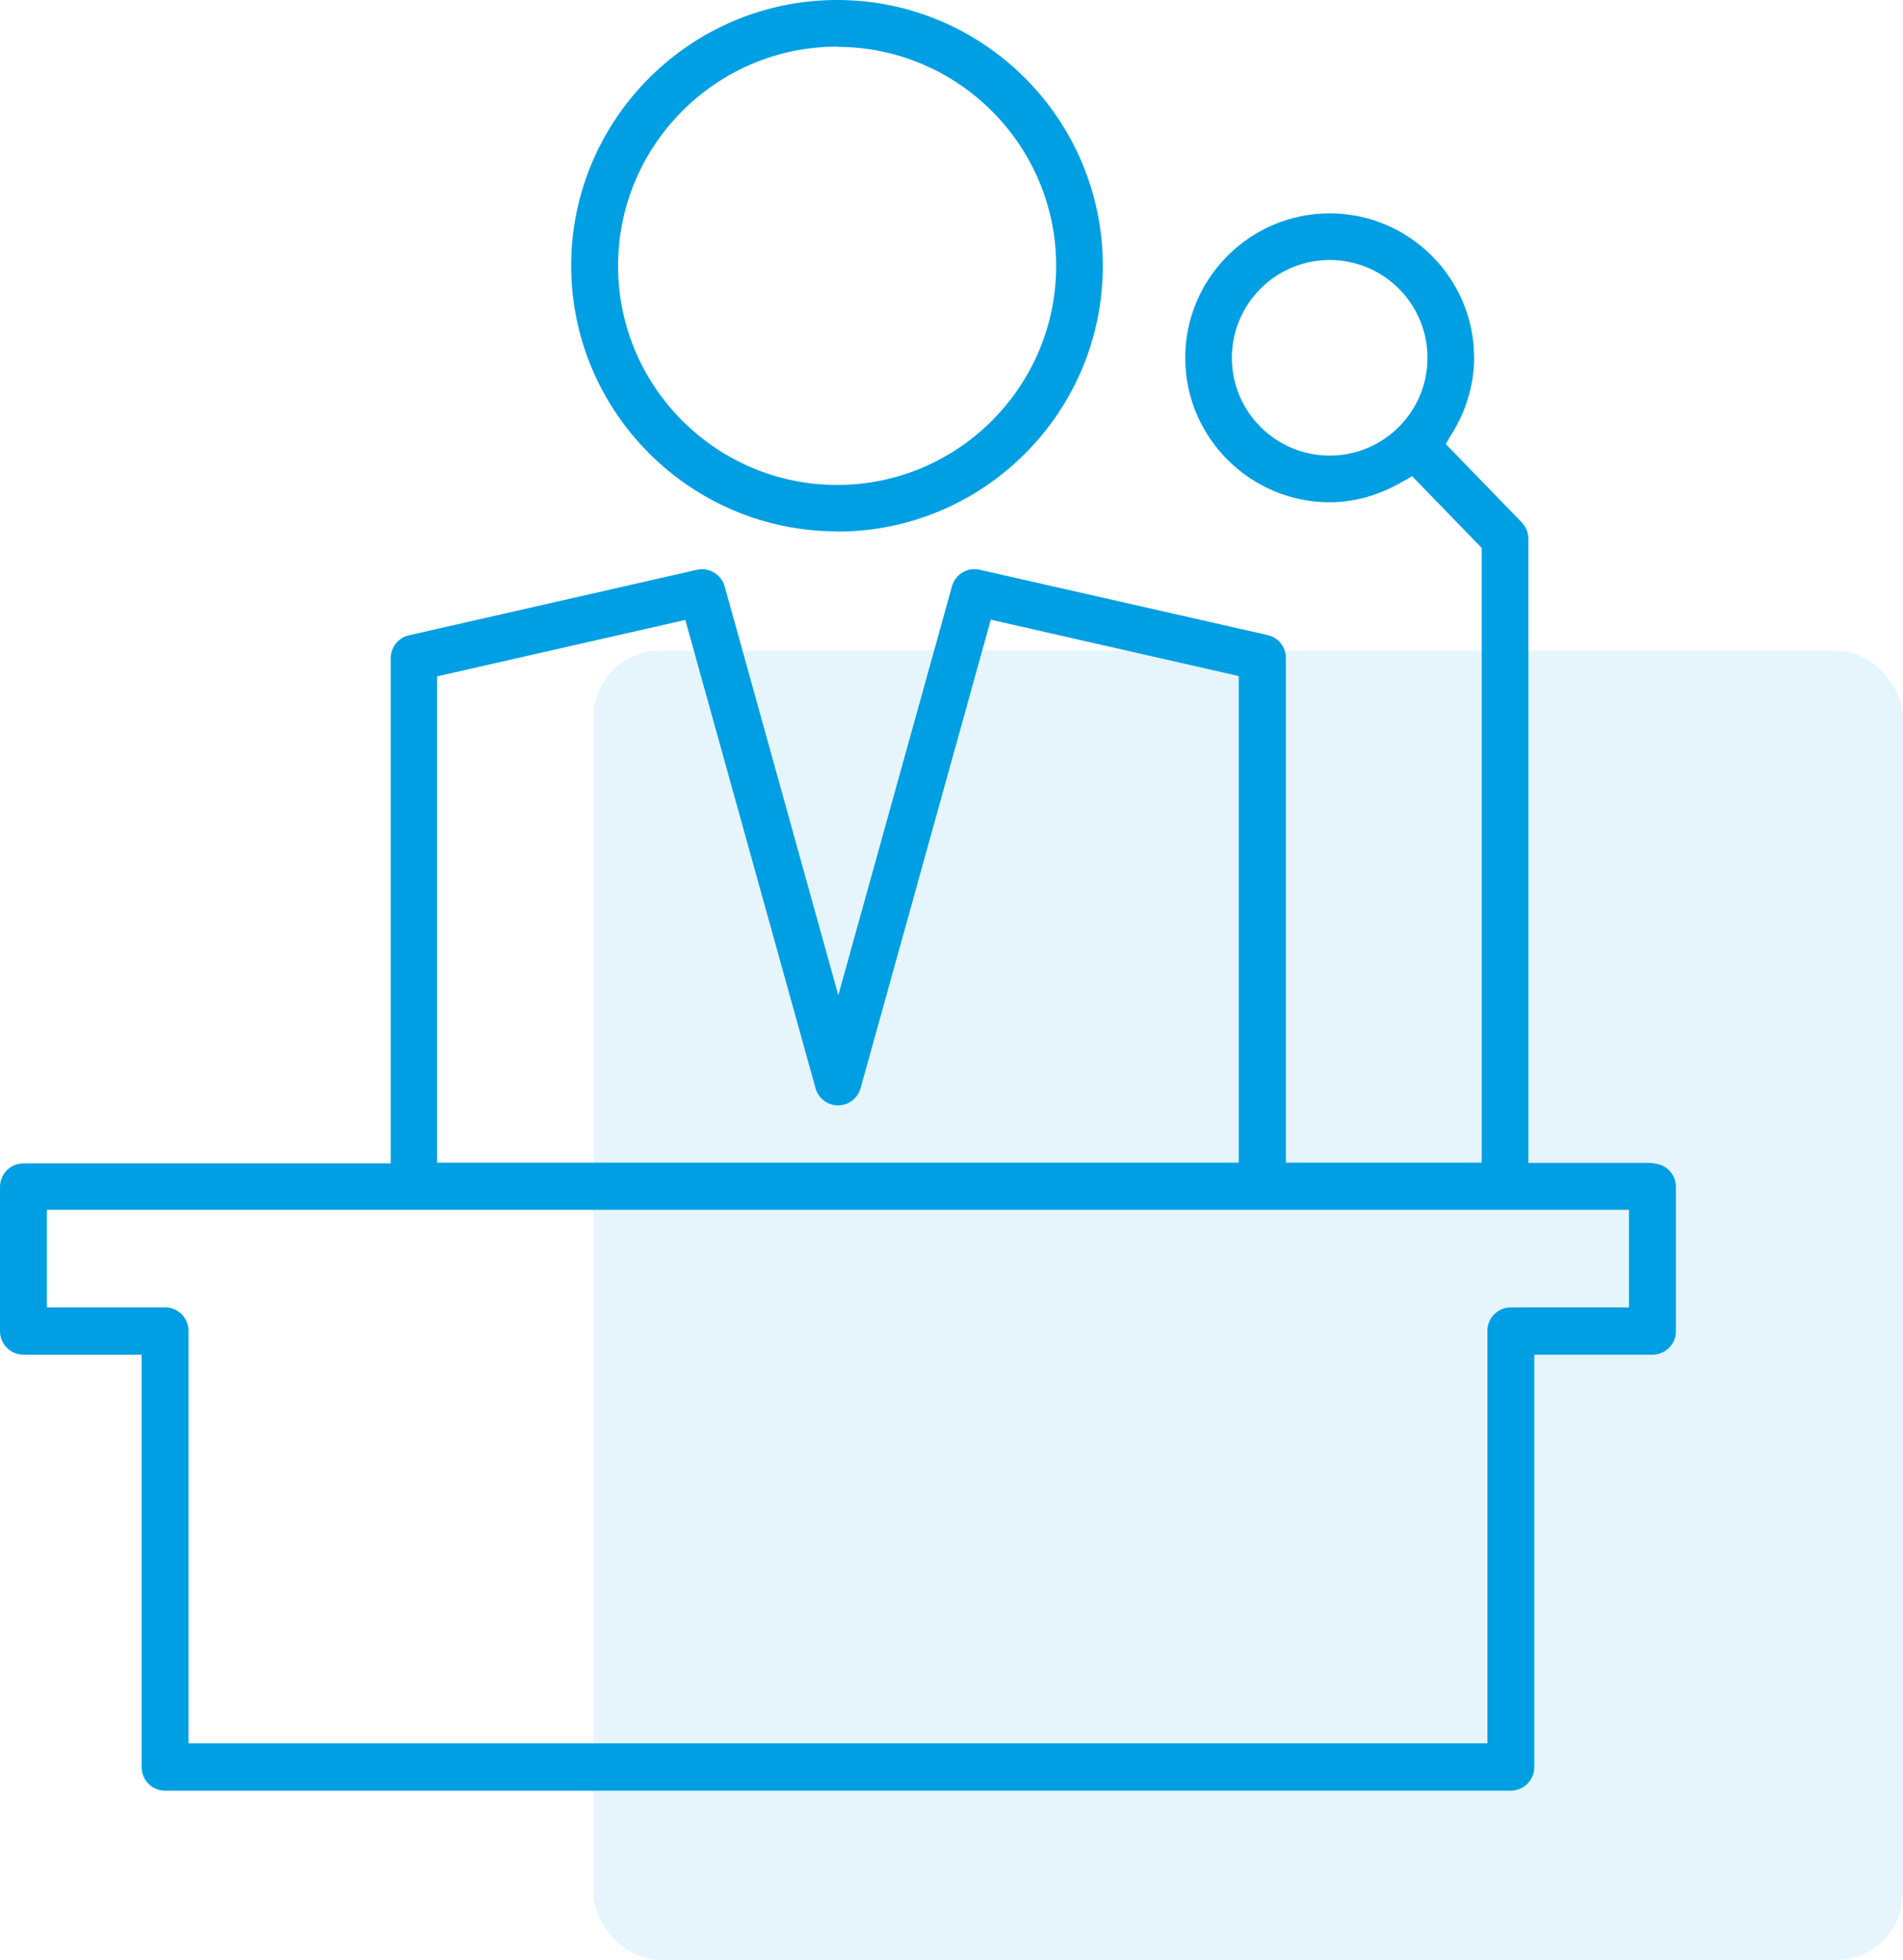 <?xml version="1.0" encoding="UTF-8"?>
<svg xmlns="http://www.w3.org/2000/svg" id="Livello_2" data-name="Livello 2" width="28.35mm" height="29.2mm" viewBox="0 0 80.36 82.77">
  <defs>
    <style>
      .cls-1 {
        opacity: .1;
      }

      .cls-1, .cls-2 {
        fill: #009fe3;
      }
    </style>
  </defs>
  <g id="Livello_1-2" data-name="Livello 1">
    <g>
      <rect class="cls-1" x="25.06" y="27.47" width="55.3" height="55.3" rx="2.83" ry="2.83"></rect>
      <g>
        <path class="cls-2" d="M35.35,22.45c6.19,0,11.22-5.03,11.22-11.22S41.54,0,35.35,0s-11.23,5.04-11.23,11.22,5.04,11.22,11.23,11.22Zm0-20.47c5.1,0,9.25,4.15,9.25,9.25s-4.15,9.25-9.25,9.25-9.25-4.15-9.25-9.25S30.25,1.97,35.35,1.97Z"></path>
        <path class="cls-2" d="M69.78,49.11h-5.24V22.75c0-.26-.1-.5-.28-.69l-3.21-3.31,.29-.48c.59-.97,.91-2.07,.91-3.16,0-3.36-2.74-6.1-6.1-6.1s-6.1,2.74-6.1,6.1,2.74,6.1,6.1,6.1c1.03,0,2.03-.28,2.99-.82l.49-.28,2.94,3.03v25.96h-8.27V27.78c0-.46-.32-.86-.77-.96l-12.16-2.76c-.51-.12-1.03,.19-1.17,.7l-4.8,17.27-4.8-17.27c-.14-.5-.66-.81-1.16-.7l-12.17,2.77c-.45,.1-.77,.5-.77,.96v21.34H.99c-.54,0-.99,.44-.99,.99v6.1c0,.54,.44,.99,.99,.99H5.98v17.42c0,.54,.44,.99,.99,.99H63.8c.54,0,.99-.44,.99-.99v-17.42h4.99c.54,0,.99-.44,.99-.99v-6.1c0-.54-.44-.99-.99-.99Zm-13.63-29.87c-2.28,0-4.13-1.85-4.13-4.13s1.85-4.13,4.13-4.13,4.13,1.85,4.13,4.13-1.85,4.13-4.13,4.13ZM18.46,28.56l.1-.02,10.38-2.36,.03,.11,5.47,19.67c.12,.43,.51,.72,.95,.72s.83-.3,.95-.72l5.5-19.79,10.47,2.38v20.55H18.46V28.56Zm50.33,26.65h-4.99c-.54,0-.99,.44-.99,.99v17.42H7.96v-17.42c0-.54-.44-.99-.99-.99H1.98v-4.12H68.79v4.12Z"></path>
      </g>
    </g>
  </g>
</svg>
